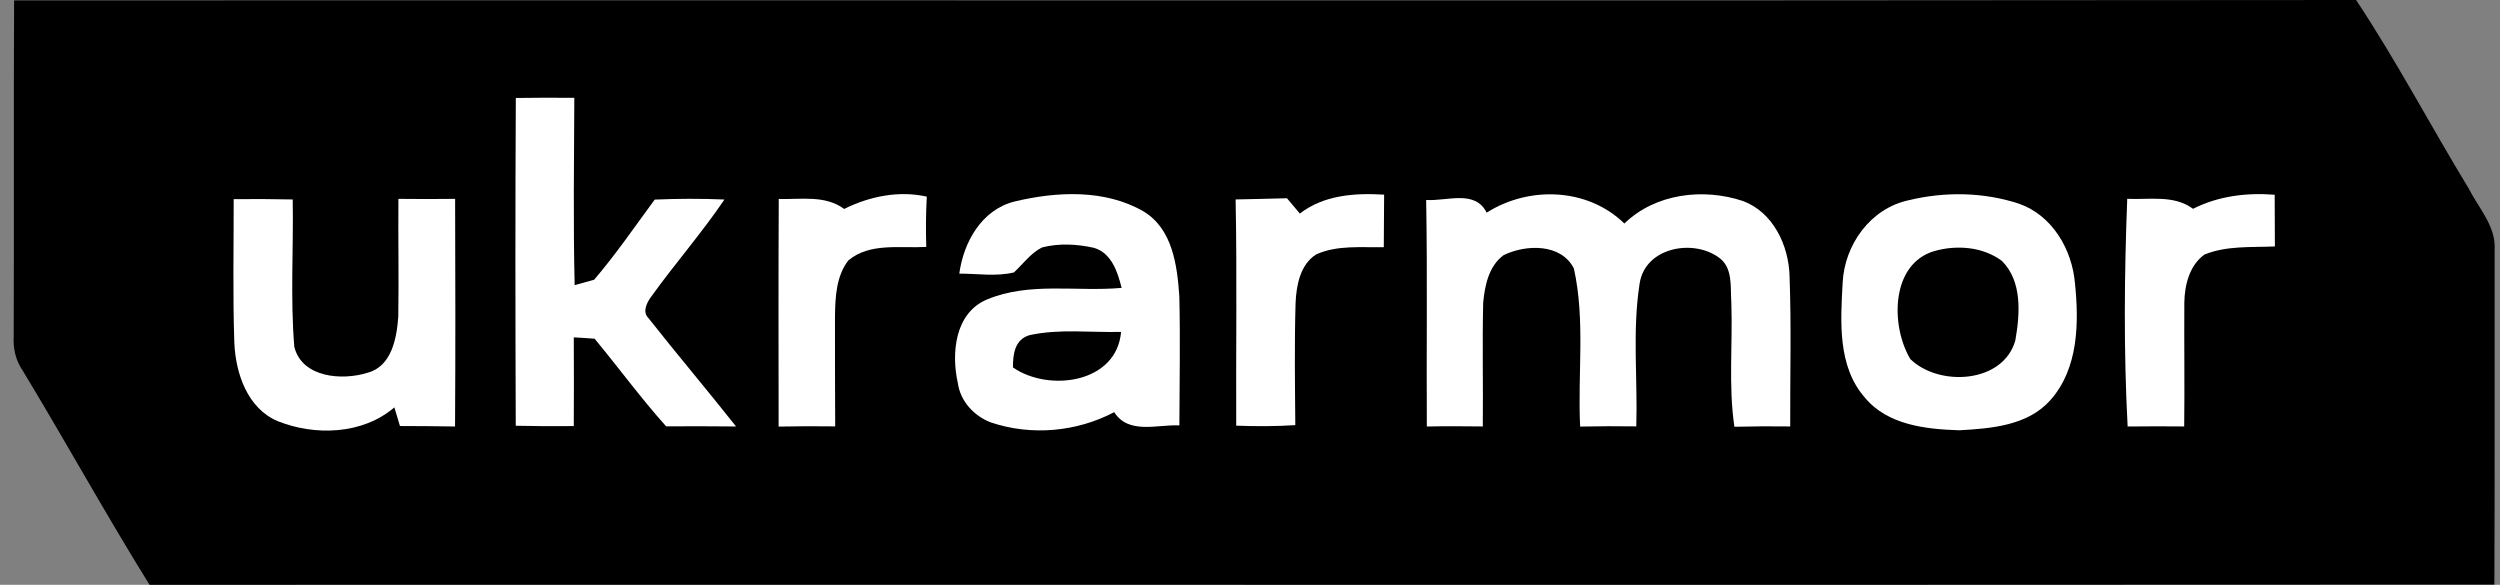 <svg width="171" height="40" viewBox="0 0 171 40" fill="none" xmlns="http://www.w3.org/2000/svg">
<rect x="0" y="0" width="171" height="40" fill="#808080" stroke="none"/>
<path d="M0.965 0.027C54.359 0.005 107.757 0.059 161.156 0C163.924 4.168 166.253 8.609 168.852 12.882C169.528 14.226 170.72 15.456 170.633 17.055C170.624 24.698 170.647 32.342 170.615 39.985C117.153 40.017 63.69 39.985 10.228 39.999C7.24 35.189 4.505 30.228 1.572 25.381C1.083 24.684 0.887 23.86 0.937 23.017C0.969 15.355 0.924 7.694 0.965 0.027Z" fill="black"/>
<path d="M35.282 6.701C36.616 6.682 37.949 6.678 39.283 6.692C39.265 10.96 39.205 15.237 39.306 19.505C39.639 19.414 40.306 19.227 40.64 19.132C42.129 17.392 43.426 15.492 44.782 13.652C46.372 13.584 47.961 13.579 49.551 13.647C47.998 15.943 46.162 18.034 44.545 20.289C44.257 20.676 43.914 21.327 44.348 21.751C46.317 24.247 48.372 26.675 50.346 29.171C48.751 29.148 47.157 29.158 45.563 29.162C43.841 27.24 42.316 25.154 40.672 23.168C40.197 23.131 39.721 23.099 39.246 23.076C39.26 25.094 39.256 27.117 39.246 29.144C37.922 29.158 36.597 29.153 35.277 29.121C35.25 21.646 35.241 14.176 35.282 6.701Z" fill="white"/>
<path d="M27.252 13.602C28.545 13.621 29.837 13.616 31.13 13.602C31.148 18.791 31.157 23.979 31.125 29.172C29.869 29.149 28.613 29.145 27.357 29.14C27.225 28.712 27.097 28.284 26.974 27.865C24.809 29.723 21.543 29.833 18.976 28.799C16.921 27.919 16.126 25.546 16.03 23.483C15.916 20.194 15.989 16.905 15.984 13.621C17.327 13.607 18.674 13.616 20.022 13.643C20.081 17.001 19.853 20.376 20.131 23.729C20.666 25.842 23.411 26.047 25.16 25.491C26.8 25.045 27.138 23.109 27.243 21.661C27.284 18.973 27.229 16.29 27.252 13.602Z" fill="white"/>
<path d="M53.267 13.609C54.779 13.655 56.437 13.326 57.739 14.292C59.474 13.431 61.475 13.017 63.393 13.45C63.329 14.588 63.32 15.736 63.357 16.889C61.58 16.993 59.497 16.579 58.026 17.813C57.191 18.893 57.131 20.332 57.113 21.644C57.113 24.15 57.113 26.655 57.127 29.165C55.834 29.147 54.546 29.151 53.258 29.178C53.253 23.986 53.24 18.797 53.267 13.609Z" fill="white"/>
<path d="M69.379 13.787C72.261 13.095 75.572 12.927 78.221 14.462C80.204 15.66 80.519 18.151 80.665 20.251C80.738 23.198 80.678 26.146 80.669 29.097C79.158 29.024 77.194 29.74 76.212 28.191C73.64 29.548 70.543 29.822 67.784 28.897C66.633 28.464 65.693 27.453 65.519 26.219C65.058 24.178 65.304 21.408 67.51 20.484C70.415 19.267 73.663 19.969 76.719 19.691C76.445 18.593 76.029 17.304 74.818 16.949C73.663 16.694 72.425 16.625 71.274 16.926C70.493 17.318 69.981 18.056 69.351 18.634C68.136 18.93 66.853 18.712 65.615 18.716C65.912 16.562 67.131 14.361 69.379 13.787ZM70.42 22.925C69.41 23.217 69.278 24.233 69.287 25.134C71.735 26.829 76.38 26.223 76.682 22.702C74.599 22.757 72.471 22.474 70.42 22.925Z" fill="white"/>
<path d="M84.516 13.642C85.685 13.61 86.855 13.601 88.028 13.56C88.321 13.901 88.613 14.252 88.91 14.607C90.55 13.336 92.674 13.191 94.674 13.314C94.66 14.507 94.656 15.705 94.651 16.908C93.108 16.939 91.477 16.748 90.029 17.4C88.933 18.092 88.672 19.509 88.618 20.707C88.535 23.494 88.577 26.287 88.599 29.079C87.252 29.166 85.905 29.166 84.557 29.116C84.534 23.954 84.617 18.798 84.516 13.642Z" fill="white"/>
<path d="M101.687 14.546C104.583 12.706 108.594 12.838 111.106 15.289C113.225 13.235 116.491 12.843 119.217 13.749C121.291 14.519 122.355 16.801 122.406 18.897C122.533 22.318 122.438 25.743 122.451 29.169C121.177 29.15 119.903 29.159 118.633 29.191C118.217 26.376 118.523 23.529 118.423 20.701C118.345 19.625 118.56 18.277 117.528 17.585C115.732 16.323 112.526 16.952 112.152 19.384C111.645 22.609 112.019 25.907 111.923 29.164C110.64 29.146 109.361 29.15 108.082 29.178C107.904 25.575 108.443 21.908 107.653 18.364C106.78 16.637 104.369 16.71 102.848 17.453C101.834 18.191 101.56 19.525 101.45 20.701C101.381 23.52 101.455 26.344 101.423 29.169C100.144 29.155 98.869 29.146 97.595 29.173C97.563 24.008 97.641 18.842 97.549 13.676C98.947 13.781 100.897 12.943 101.687 14.546Z" fill="white"/>
<path d="M130.568 13.693C133.035 13.096 135.688 13.137 138.104 13.934C140.374 14.731 141.726 17.054 141.927 19.364C142.206 22.074 142.17 25.212 140.247 27.367C138.703 29.116 136.191 29.312 134.012 29.431C131.724 29.358 129.102 29.075 127.549 27.185C125.676 25.044 125.896 21.983 126.037 19.341C126.16 16.74 127.946 14.244 130.568 13.693ZM132.327 17.168C129.312 18.034 129.312 22.293 130.664 24.557C132.601 26.461 137.013 26.247 137.849 23.286C138.164 21.486 138.337 19.25 136.931 17.847C135.633 16.877 133.848 16.74 132.327 17.168Z" fill="white"/>
<path d="M145.503 13.599C147.019 13.672 148.691 13.312 150.002 14.282C151.728 13.408 153.67 13.166 155.588 13.321C155.588 14.496 155.592 15.672 155.602 16.856C153.989 16.929 152.318 16.792 150.792 17.407C149.76 18.14 149.426 19.498 149.408 20.701C149.39 23.52 149.435 26.344 149.399 29.169C148.106 29.159 146.818 29.155 145.53 29.173C145.256 23.994 145.302 18.783 145.503 13.599Z" fill="white"/>
</svg>
